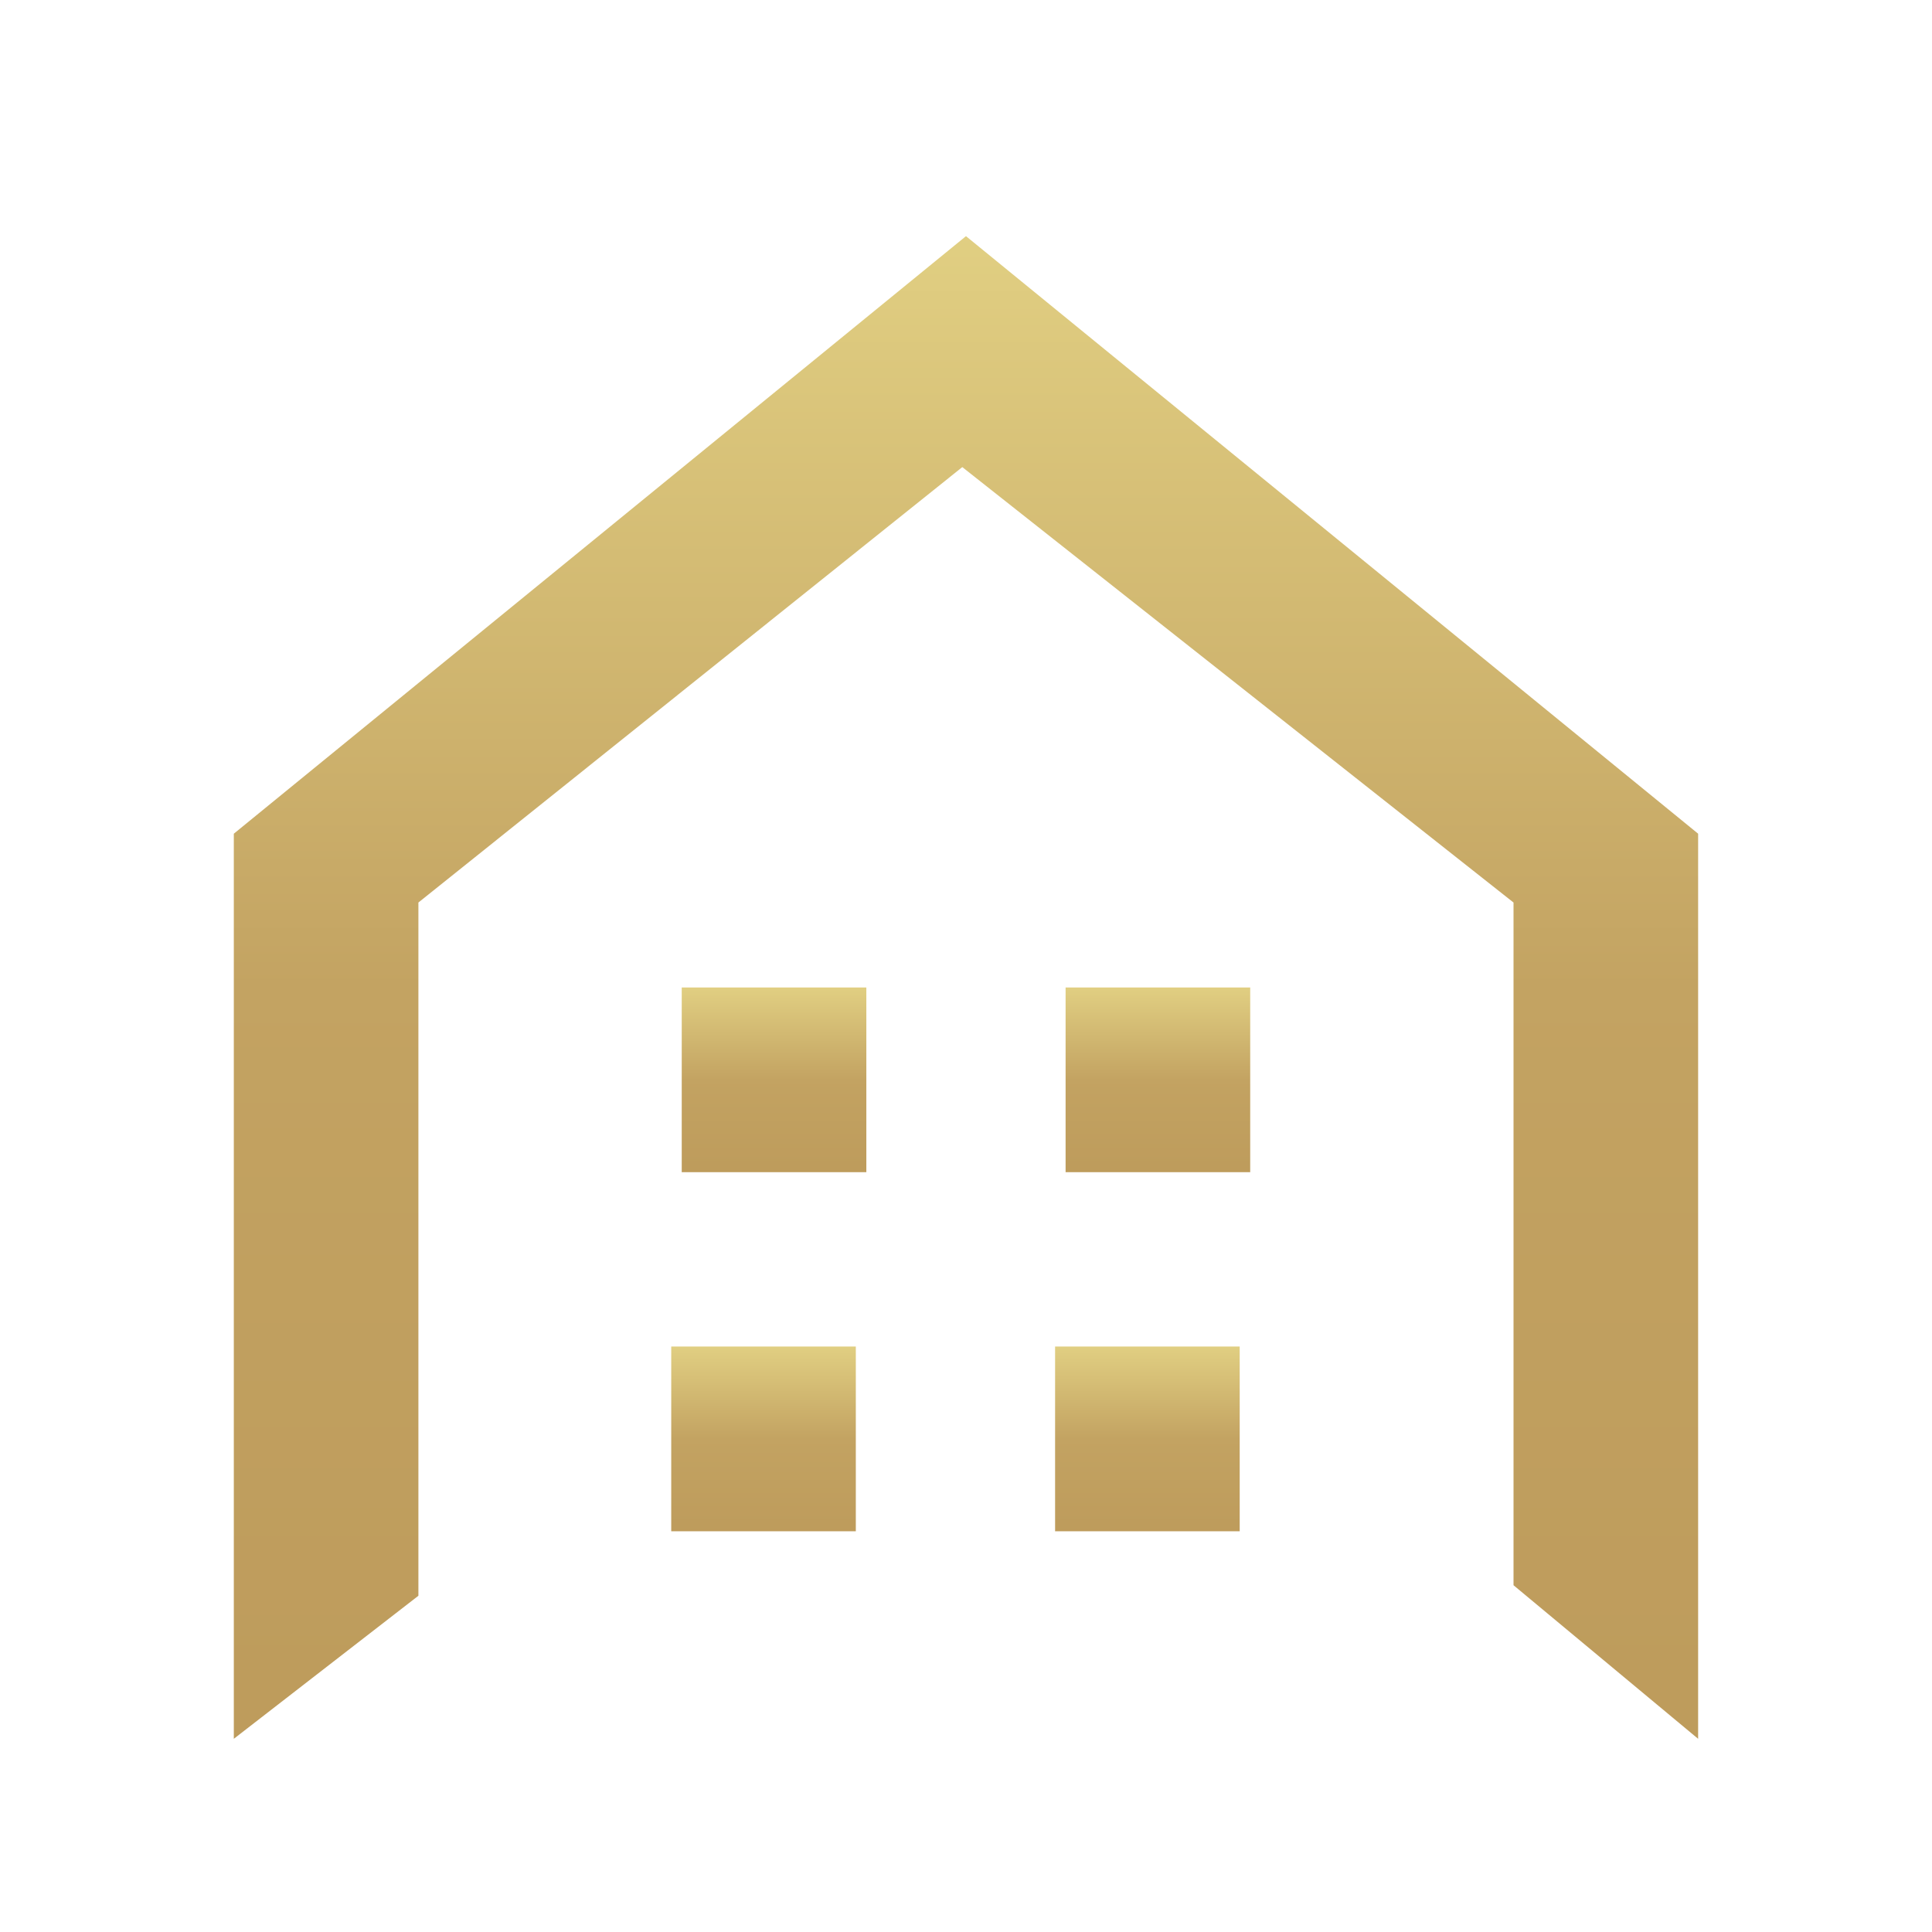 <svg xmlns="http://www.w3.org/2000/svg" xmlns:xlink="http://www.w3.org/1999/xlink" width="500" zoomAndPan="magnify" viewBox="0 0 375 375" height="500" preserveAspectRatio="xMidYMid meet" version="1.0"><defs><clipPath id="823e9f0315"><path d="M 45 45.836 L 329.949 45.836 L 329.949 337.586 L 45 337.586 Z M 45 45.836 " clip-rule="nonzero"/></clipPath><clipPath id="090b41abd1"><path d="M 187.496 45.836 L 45.383 161.82 L 45.383 337.5 L 81.211 309.734 L 81.211 175.18 L 186.781 90.664 L 293.773 175.18 L 293.773 307.691 L 329.605 337.5 L 329.605 161.82 Z M 187.496 45.836 " clip-rule="nonzero"/></clipPath><linearGradient x1="44.014" gradientTransform="matrix(3.229, 0, 0, 3.231, 45.383, 45.837)" y1="90.273" x2="44.014" gradientUnits="userSpaceOnUse" y2="0" id="2cb44aa85d"><stop stop-opacity="1" stop-color="rgb(74.5%, 61.2%, 36.099%)" offset="0"/><stop stop-opacity="1" stop-color="rgb(74.625%, 61.369%, 36.244%)" offset="0.062"/><stop stop-opacity="1" stop-color="rgb(74.878%, 61.71%, 36.534%)" offset="0.125"/><stop stop-opacity="1" stop-color="rgb(75.13%, 62.051%, 36.826%)" offset="0.188"/><stop stop-opacity="1" stop-color="rgb(75.383%, 62.392%, 37.115%)" offset="0.25"/><stop stop-opacity="1" stop-color="rgb(75.635%, 62.733%, 37.405%)" offset="0.312"/><stop stop-opacity="1" stop-color="rgb(75.888%, 63.074%, 37.697%)" offset="0.375"/><stop stop-opacity="1" stop-color="rgb(76.14%, 63.414%, 37.987%)" offset="0.438"/><stop stop-opacity="1" stop-color="rgb(76.329%, 63.67%, 38.203%)" offset="0.469"/><stop stop-opacity="1" stop-color="rgb(76.503%, 63.913%, 38.4%)" offset="0.5"/><stop stop-opacity="1" stop-color="rgb(76.704%, 64.204%, 38.622%)" offset="0.508"/><stop stop-opacity="1" stop-color="rgb(76.886%, 64.471%, 38.817%)" offset="0.516"/><stop stop-opacity="1" stop-color="rgb(77.068%, 64.738%, 39.011%)" offset="0.523"/><stop stop-opacity="1" stop-color="rgb(77.248%, 65.007%, 39.206%)" offset="0.531"/><stop stop-opacity="1" stop-color="rgb(77.429%, 65.274%, 39.401%)" offset="0.539"/><stop stop-opacity="1" stop-color="rgb(77.611%, 65.543%, 39.597%)" offset="0.547"/><stop stop-opacity="1" stop-color="rgb(77.791%, 65.81%, 39.79%)" offset="0.555"/><stop stop-opacity="1" stop-color="rgb(77.972%, 66.077%, 39.986%)" offset="0.562"/><stop stop-opacity="1" stop-color="rgb(78.152%, 66.345%, 40.181%)" offset="0.57"/><stop stop-opacity="1" stop-color="rgb(78.334%, 66.612%, 40.376%)" offset="0.578"/><stop stop-opacity="1" stop-color="rgb(78.516%, 66.881%, 40.57%)" offset="0.586"/><stop stop-opacity="1" stop-color="rgb(78.696%, 67.148%, 40.765%)" offset="0.594"/><stop stop-opacity="1" stop-color="rgb(78.877%, 67.415%, 40.961%)" offset="0.602"/><stop stop-opacity="1" stop-color="rgb(79.059%, 67.683%, 41.156%)" offset="0.609"/><stop stop-opacity="1" stop-color="rgb(79.239%, 67.95%, 41.35%)" offset="0.617"/><stop stop-opacity="1" stop-color="rgb(79.42%, 68.219%, 41.545%)" offset="0.625"/><stop stop-opacity="1" stop-color="rgb(79.601%, 68.486%, 41.74%)" offset="0.633"/><stop stop-opacity="1" stop-color="rgb(79.782%, 68.753%, 41.936%)" offset="0.641"/><stop stop-opacity="1" stop-color="rgb(79.964%, 69.022%, 42.13%)" offset="0.648"/><stop stop-opacity="1" stop-color="rgb(80.144%, 69.289%, 42.325%)" offset="0.656"/><stop stop-opacity="1" stop-color="rgb(80.325%, 69.557%, 42.52%)" offset="0.664"/><stop stop-opacity="1" stop-color="rgb(80.507%, 69.824%, 42.715%)" offset="0.672"/><stop stop-opacity="1" stop-color="rgb(80.687%, 70.091%, 42.909%)" offset="0.68"/><stop stop-opacity="1" stop-color="rgb(80.869%, 70.36%, 43.105%)" offset="0.688"/><stop stop-opacity="1" stop-color="rgb(81.049%, 70.627%, 43.3%)" offset="0.695"/><stop stop-opacity="1" stop-color="rgb(81.23%, 70.895%, 43.494%)" offset="0.703"/><stop stop-opacity="1" stop-color="rgb(81.412%, 71.162%, 43.689%)" offset="0.711"/><stop stop-opacity="1" stop-color="rgb(81.592%, 71.429%, 43.884%)" offset="0.719"/><stop stop-opacity="1" stop-color="rgb(81.773%, 71.698%, 44.08%)" offset="0.727"/><stop stop-opacity="1" stop-color="rgb(81.953%, 71.965%, 44.273%)" offset="0.734"/><stop stop-opacity="1" stop-color="rgb(82.135%, 72.234%, 44.469%)" offset="0.742"/><stop stop-opacity="1" stop-color="rgb(82.317%, 72.501%, 44.664%)" offset="0.75"/><stop stop-opacity="1" stop-color="rgb(82.497%, 72.768%, 44.859%)" offset="0.758"/><stop stop-opacity="1" stop-color="rgb(82.678%, 73.036%, 45.053%)" offset="0.766"/><stop stop-opacity="1" stop-color="rgb(82.86%, 73.303%, 45.248%)" offset="0.773"/><stop stop-opacity="1" stop-color="rgb(83.04%, 73.572%, 45.444%)" offset="0.781"/><stop stop-opacity="1" stop-color="rgb(83.221%, 73.839%, 45.639%)" offset="0.789"/><stop stop-opacity="1" stop-color="rgb(83.401%, 74.106%, 45.833%)" offset="0.797"/><stop stop-opacity="1" stop-color="rgb(83.583%, 74.374%, 46.028%)" offset="0.805"/><stop stop-opacity="1" stop-color="rgb(83.765%, 74.641%, 46.223%)" offset="0.812"/><stop stop-opacity="1" stop-color="rgb(83.945%, 74.91%, 46.419%)" offset="0.82"/><stop stop-opacity="1" stop-color="rgb(84.126%, 75.177%, 46.613%)" offset="0.828"/><stop stop-opacity="1" stop-color="rgb(84.308%, 75.444%, 46.808%)" offset="0.836"/><stop stop-opacity="1" stop-color="rgb(84.488%, 75.713%, 47.003%)" offset="0.844"/><stop stop-opacity="1" stop-color="rgb(84.669%, 75.98%, 47.198%)" offset="0.852"/><stop stop-opacity="1" stop-color="rgb(84.85%, 76.248%, 47.392%)" offset="0.859"/><stop stop-opacity="1" stop-color="rgb(85.031%, 76.515%, 47.588%)" offset="0.867"/><stop stop-opacity="1" stop-color="rgb(85.213%, 76.782%, 47.783%)" offset="0.875"/><stop stop-opacity="1" stop-color="rgb(85.393%, 77.051%, 47.978%)" offset="0.883"/><stop stop-opacity="1" stop-color="rgb(85.574%, 77.318%, 48.172%)" offset="0.891"/><stop stop-opacity="1" stop-color="rgb(85.756%, 77.586%, 48.367%)" offset="0.898"/><stop stop-opacity="1" stop-color="rgb(85.936%, 77.853%, 48.563%)" offset="0.906"/><stop stop-opacity="1" stop-color="rgb(86.118%, 78.12%, 48.758%)" offset="0.914"/><stop stop-opacity="1" stop-color="rgb(86.298%, 78.389%, 48.952%)" offset="0.922"/><stop stop-opacity="1" stop-color="rgb(86.479%, 78.656%, 49.147%)" offset="0.93"/><stop stop-opacity="1" stop-color="rgb(86.661%, 78.925%, 49.342%)" offset="0.938"/><stop stop-opacity="1" stop-color="rgb(86.841%, 79.192%, 49.538%)" offset="0.945"/><stop stop-opacity="1" stop-color="rgb(87.022%, 79.459%, 49.731%)" offset="0.953"/><stop stop-opacity="1" stop-color="rgb(87.204%, 79.727%, 49.927%)" offset="0.961"/><stop stop-opacity="1" stop-color="rgb(87.384%, 79.994%, 50.122%)" offset="0.969"/><stop stop-opacity="1" stop-color="rgb(87.566%, 80.263%, 50.317%)" offset="0.977"/><stop stop-opacity="1" stop-color="rgb(87.746%, 80.53%, 50.511%)" offset="0.984"/><stop stop-opacity="1" stop-color="rgb(87.927%, 80.797%, 50.706%)" offset="0.992"/><stop stop-opacity="1" stop-color="rgb(88.109%, 81.065%, 50.902%)" offset="1"/></linearGradient><clipPath id="e81aad027f"><path d="M 132.324 191.668 L 168.156 191.668 L 168.156 227.52 L 132.324 227.52 Z M 132.324 191.668 " clip-rule="nonzero"/></clipPath><linearGradient x1="32.475" gradientTransform="matrix(3.229, 0, 0, 3.231, 45.383, 45.837)" y1="56.233" x2="32.475" gradientUnits="userSpaceOnUse" y2="45.136" id="66c00ad374"><stop stop-opacity="1" stop-color="rgb(74.5%, 61.2%, 36.099%)" offset="0"/><stop stop-opacity="1" stop-color="rgb(74.625%, 61.369%, 36.244%)" offset="0.062"/><stop stop-opacity="1" stop-color="rgb(74.878%, 61.71%, 36.534%)" offset="0.125"/><stop stop-opacity="1" stop-color="rgb(75.13%, 62.051%, 36.826%)" offset="0.188"/><stop stop-opacity="1" stop-color="rgb(75.383%, 62.392%, 37.115%)" offset="0.25"/><stop stop-opacity="1" stop-color="rgb(75.635%, 62.733%, 37.405%)" offset="0.312"/><stop stop-opacity="1" stop-color="rgb(75.888%, 63.074%, 37.697%)" offset="0.375"/><stop stop-opacity="1" stop-color="rgb(76.14%, 63.414%, 37.987%)" offset="0.438"/><stop stop-opacity="1" stop-color="rgb(76.329%, 63.67%, 38.203%)" offset="0.469"/><stop stop-opacity="1" stop-color="rgb(76.503%, 63.913%, 38.4%)" offset="0.5"/><stop stop-opacity="1" stop-color="rgb(76.704%, 64.204%, 38.622%)" offset="0.508"/><stop stop-opacity="1" stop-color="rgb(76.886%, 64.471%, 38.817%)" offset="0.516"/><stop stop-opacity="1" stop-color="rgb(77.068%, 64.738%, 39.011%)" offset="0.523"/><stop stop-opacity="1" stop-color="rgb(77.248%, 65.007%, 39.206%)" offset="0.531"/><stop stop-opacity="1" stop-color="rgb(77.429%, 65.274%, 39.401%)" offset="0.539"/><stop stop-opacity="1" stop-color="rgb(77.611%, 65.543%, 39.597%)" offset="0.547"/><stop stop-opacity="1" stop-color="rgb(77.791%, 65.81%, 39.79%)" offset="0.555"/><stop stop-opacity="1" stop-color="rgb(77.972%, 66.077%, 39.986%)" offset="0.562"/><stop stop-opacity="1" stop-color="rgb(78.152%, 66.345%, 40.181%)" offset="0.57"/><stop stop-opacity="1" stop-color="rgb(78.334%, 66.612%, 40.376%)" offset="0.578"/><stop stop-opacity="1" stop-color="rgb(78.516%, 66.881%, 40.57%)" offset="0.586"/><stop stop-opacity="1" stop-color="rgb(78.696%, 67.148%, 40.765%)" offset="0.594"/><stop stop-opacity="1" stop-color="rgb(78.877%, 67.415%, 40.961%)" offset="0.602"/><stop stop-opacity="1" stop-color="rgb(79.059%, 67.683%, 41.156%)" offset="0.609"/><stop stop-opacity="1" stop-color="rgb(79.239%, 67.95%, 41.35%)" offset="0.617"/><stop stop-opacity="1" stop-color="rgb(79.42%, 68.219%, 41.545%)" offset="0.625"/><stop stop-opacity="1" stop-color="rgb(79.601%, 68.486%, 41.74%)" offset="0.633"/><stop stop-opacity="1" stop-color="rgb(79.782%, 68.753%, 41.936%)" offset="0.641"/><stop stop-opacity="1" stop-color="rgb(79.964%, 69.022%, 42.13%)" offset="0.648"/><stop stop-opacity="1" stop-color="rgb(80.144%, 69.289%, 42.325%)" offset="0.656"/><stop stop-opacity="1" stop-color="rgb(80.325%, 69.557%, 42.52%)" offset="0.664"/><stop stop-opacity="1" stop-color="rgb(80.507%, 69.824%, 42.715%)" offset="0.672"/><stop stop-opacity="1" stop-color="rgb(80.687%, 70.091%, 42.909%)" offset="0.68"/><stop stop-opacity="1" stop-color="rgb(80.869%, 70.36%, 43.105%)" offset="0.688"/><stop stop-opacity="1" stop-color="rgb(81.049%, 70.627%, 43.3%)" offset="0.695"/><stop stop-opacity="1" stop-color="rgb(81.23%, 70.895%, 43.494%)" offset="0.703"/><stop stop-opacity="1" stop-color="rgb(81.412%, 71.162%, 43.689%)" offset="0.711"/><stop stop-opacity="1" stop-color="rgb(81.592%, 71.429%, 43.884%)" offset="0.719"/><stop stop-opacity="1" stop-color="rgb(81.773%, 71.698%, 44.08%)" offset="0.727"/><stop stop-opacity="1" stop-color="rgb(81.953%, 71.965%, 44.273%)" offset="0.734"/><stop stop-opacity="1" stop-color="rgb(82.135%, 72.234%, 44.469%)" offset="0.742"/><stop stop-opacity="1" stop-color="rgb(82.317%, 72.501%, 44.664%)" offset="0.75"/><stop stop-opacity="1" stop-color="rgb(82.497%, 72.768%, 44.859%)" offset="0.758"/><stop stop-opacity="1" stop-color="rgb(82.678%, 73.036%, 45.053%)" offset="0.766"/><stop stop-opacity="1" stop-color="rgb(82.86%, 73.303%, 45.248%)" offset="0.773"/><stop stop-opacity="1" stop-color="rgb(83.04%, 73.572%, 45.444%)" offset="0.781"/><stop stop-opacity="1" stop-color="rgb(83.221%, 73.839%, 45.639%)" offset="0.789"/><stop stop-opacity="1" stop-color="rgb(83.401%, 74.106%, 45.833%)" offset="0.797"/><stop stop-opacity="1" stop-color="rgb(83.583%, 74.374%, 46.028%)" offset="0.805"/><stop stop-opacity="1" stop-color="rgb(83.765%, 74.641%, 46.223%)" offset="0.812"/><stop stop-opacity="1" stop-color="rgb(83.945%, 74.91%, 46.419%)" offset="0.82"/><stop stop-opacity="1" stop-color="rgb(84.126%, 75.177%, 46.613%)" offset="0.828"/><stop stop-opacity="1" stop-color="rgb(84.308%, 75.444%, 46.808%)" offset="0.836"/><stop stop-opacity="1" stop-color="rgb(84.488%, 75.713%, 47.003%)" offset="0.844"/><stop stop-opacity="1" stop-color="rgb(84.669%, 75.98%, 47.198%)" offset="0.852"/><stop stop-opacity="1" stop-color="rgb(84.85%, 76.248%, 47.392%)" offset="0.859"/><stop stop-opacity="1" stop-color="rgb(85.031%, 76.515%, 47.588%)" offset="0.867"/><stop stop-opacity="1" stop-color="rgb(85.213%, 76.782%, 47.783%)" offset="0.875"/><stop stop-opacity="1" stop-color="rgb(85.393%, 77.051%, 47.978%)" offset="0.883"/><stop stop-opacity="1" stop-color="rgb(85.574%, 77.318%, 48.172%)" offset="0.891"/><stop stop-opacity="1" stop-color="rgb(85.756%, 77.586%, 48.367%)" offset="0.898"/><stop stop-opacity="1" stop-color="rgb(85.936%, 77.853%, 48.563%)" offset="0.906"/><stop stop-opacity="1" stop-color="rgb(86.118%, 78.12%, 48.758%)" offset="0.914"/><stop stop-opacity="1" stop-color="rgb(86.298%, 78.389%, 48.952%)" offset="0.922"/><stop stop-opacity="1" stop-color="rgb(86.479%, 78.656%, 49.147%)" offset="0.93"/><stop stop-opacity="1" stop-color="rgb(86.661%, 78.925%, 49.342%)" offset="0.938"/><stop stop-opacity="1" stop-color="rgb(86.841%, 79.192%, 49.538%)" offset="0.945"/><stop stop-opacity="1" stop-color="rgb(87.022%, 79.459%, 49.731%)" offset="0.953"/><stop stop-opacity="1" stop-color="rgb(87.204%, 79.727%, 49.927%)" offset="0.961"/><stop stop-opacity="1" stop-color="rgb(87.384%, 79.994%, 50.122%)" offset="0.969"/><stop stop-opacity="1" stop-color="rgb(87.566%, 80.263%, 50.317%)" offset="0.977"/><stop stop-opacity="1" stop-color="rgb(87.746%, 80.53%, 50.511%)" offset="0.984"/><stop stop-opacity="1" stop-color="rgb(87.927%, 80.797%, 50.706%)" offset="0.992"/><stop stop-opacity="1" stop-color="rgb(88.109%, 81.065%, 50.902%)" offset="1"/></linearGradient><clipPath id="fa78eeeedd"><path d="M 206.832 191.668 L 242.664 191.668 L 242.664 227.52 L 206.832 227.52 Z M 206.832 191.668 " clip-rule="nonzero"/></clipPath><linearGradient x1="55.552" gradientTransform="matrix(3.229, 0, 0, 3.231, 45.383, 45.837)" y1="56.233" x2="55.552" gradientUnits="userSpaceOnUse" y2="45.136" id="6b303e8944"><stop stop-opacity="1" stop-color="rgb(74.5%, 61.2%, 36.099%)" offset="0"/><stop stop-opacity="1" stop-color="rgb(74.625%, 61.369%, 36.244%)" offset="0.062"/><stop stop-opacity="1" stop-color="rgb(74.878%, 61.71%, 36.534%)" offset="0.125"/><stop stop-opacity="1" stop-color="rgb(75.13%, 62.051%, 36.826%)" offset="0.188"/><stop stop-opacity="1" stop-color="rgb(75.383%, 62.392%, 37.115%)" offset="0.25"/><stop stop-opacity="1" stop-color="rgb(75.635%, 62.733%, 37.405%)" offset="0.312"/><stop stop-opacity="1" stop-color="rgb(75.888%, 63.074%, 37.697%)" offset="0.375"/><stop stop-opacity="1" stop-color="rgb(76.14%, 63.414%, 37.987%)" offset="0.438"/><stop stop-opacity="1" stop-color="rgb(76.329%, 63.67%, 38.203%)" offset="0.469"/><stop stop-opacity="1" stop-color="rgb(76.503%, 63.913%, 38.4%)" offset="0.5"/><stop stop-opacity="1" stop-color="rgb(76.704%, 64.204%, 38.622%)" offset="0.508"/><stop stop-opacity="1" stop-color="rgb(76.886%, 64.471%, 38.817%)" offset="0.516"/><stop stop-opacity="1" stop-color="rgb(77.068%, 64.738%, 39.011%)" offset="0.523"/><stop stop-opacity="1" stop-color="rgb(77.248%, 65.007%, 39.206%)" offset="0.531"/><stop stop-opacity="1" stop-color="rgb(77.429%, 65.274%, 39.401%)" offset="0.539"/><stop stop-opacity="1" stop-color="rgb(77.611%, 65.543%, 39.597%)" offset="0.547"/><stop stop-opacity="1" stop-color="rgb(77.791%, 65.81%, 39.79%)" offset="0.555"/><stop stop-opacity="1" stop-color="rgb(77.972%, 66.077%, 39.986%)" offset="0.562"/><stop stop-opacity="1" stop-color="rgb(78.152%, 66.345%, 40.181%)" offset="0.57"/><stop stop-opacity="1" stop-color="rgb(78.334%, 66.612%, 40.376%)" offset="0.578"/><stop stop-opacity="1" stop-color="rgb(78.516%, 66.881%, 40.57%)" offset="0.586"/><stop stop-opacity="1" stop-color="rgb(78.696%, 67.148%, 40.765%)" offset="0.594"/><stop stop-opacity="1" stop-color="rgb(78.877%, 67.415%, 40.961%)" offset="0.602"/><stop stop-opacity="1" stop-color="rgb(79.059%, 67.683%, 41.156%)" offset="0.609"/><stop stop-opacity="1" stop-color="rgb(79.239%, 67.95%, 41.35%)" offset="0.617"/><stop stop-opacity="1" stop-color="rgb(79.42%, 68.219%, 41.545%)" offset="0.625"/><stop stop-opacity="1" stop-color="rgb(79.601%, 68.486%, 41.74%)" offset="0.633"/><stop stop-opacity="1" stop-color="rgb(79.782%, 68.753%, 41.936%)" offset="0.641"/><stop stop-opacity="1" stop-color="rgb(79.964%, 69.022%, 42.13%)" offset="0.648"/><stop stop-opacity="1" stop-color="rgb(80.144%, 69.289%, 42.325%)" offset="0.656"/><stop stop-opacity="1" stop-color="rgb(80.325%, 69.557%, 42.52%)" offset="0.664"/><stop stop-opacity="1" stop-color="rgb(80.507%, 69.824%, 42.715%)" offset="0.672"/><stop stop-opacity="1" stop-color="rgb(80.687%, 70.091%, 42.909%)" offset="0.68"/><stop stop-opacity="1" stop-color="rgb(80.869%, 70.36%, 43.105%)" offset="0.688"/><stop stop-opacity="1" stop-color="rgb(81.049%, 70.627%, 43.3%)" offset="0.695"/><stop stop-opacity="1" stop-color="rgb(81.23%, 70.895%, 43.494%)" offset="0.703"/><stop stop-opacity="1" stop-color="rgb(81.412%, 71.162%, 43.689%)" offset="0.711"/><stop stop-opacity="1" stop-color="rgb(81.592%, 71.429%, 43.884%)" offset="0.719"/><stop stop-opacity="1" stop-color="rgb(81.773%, 71.698%, 44.08%)" offset="0.727"/><stop stop-opacity="1" stop-color="rgb(81.953%, 71.965%, 44.273%)" offset="0.734"/><stop stop-opacity="1" stop-color="rgb(82.135%, 72.234%, 44.469%)" offset="0.742"/><stop stop-opacity="1" stop-color="rgb(82.317%, 72.501%, 44.664%)" offset="0.75"/><stop stop-opacity="1" stop-color="rgb(82.497%, 72.768%, 44.859%)" offset="0.758"/><stop stop-opacity="1" stop-color="rgb(82.678%, 73.036%, 45.053%)" offset="0.766"/><stop stop-opacity="1" stop-color="rgb(82.86%, 73.303%, 45.248%)" offset="0.773"/><stop stop-opacity="1" stop-color="rgb(83.04%, 73.572%, 45.444%)" offset="0.781"/><stop stop-opacity="1" stop-color="rgb(83.221%, 73.839%, 45.639%)" offset="0.789"/><stop stop-opacity="1" stop-color="rgb(83.401%, 74.106%, 45.833%)" offset="0.797"/><stop stop-opacity="1" stop-color="rgb(83.583%, 74.374%, 46.028%)" offset="0.805"/><stop stop-opacity="1" stop-color="rgb(83.765%, 74.641%, 46.223%)" offset="0.812"/><stop stop-opacity="1" stop-color="rgb(83.945%, 74.91%, 46.419%)" offset="0.82"/><stop stop-opacity="1" stop-color="rgb(84.126%, 75.177%, 46.613%)" offset="0.828"/><stop stop-opacity="1" stop-color="rgb(84.308%, 75.444%, 46.808%)" offset="0.836"/><stop stop-opacity="1" stop-color="rgb(84.488%, 75.713%, 47.003%)" offset="0.844"/><stop stop-opacity="1" stop-color="rgb(84.669%, 75.98%, 47.198%)" offset="0.852"/><stop stop-opacity="1" stop-color="rgb(84.85%, 76.248%, 47.392%)" offset="0.859"/><stop stop-opacity="1" stop-color="rgb(85.031%, 76.515%, 47.588%)" offset="0.867"/><stop stop-opacity="1" stop-color="rgb(85.213%, 76.782%, 47.783%)" offset="0.875"/><stop stop-opacity="1" stop-color="rgb(85.393%, 77.051%, 47.978%)" offset="0.883"/><stop stop-opacity="1" stop-color="rgb(85.574%, 77.318%, 48.172%)" offset="0.891"/><stop stop-opacity="1" stop-color="rgb(85.756%, 77.586%, 48.367%)" offset="0.898"/><stop stop-opacity="1" stop-color="rgb(85.936%, 77.853%, 48.563%)" offset="0.906"/><stop stop-opacity="1" stop-color="rgb(86.118%, 78.12%, 48.758%)" offset="0.914"/><stop stop-opacity="1" stop-color="rgb(86.298%, 78.389%, 48.952%)" offset="0.922"/><stop stop-opacity="1" stop-color="rgb(86.479%, 78.656%, 49.147%)" offset="0.93"/><stop stop-opacity="1" stop-color="rgb(86.661%, 78.925%, 49.342%)" offset="0.938"/><stop stop-opacity="1" stop-color="rgb(86.841%, 79.192%, 49.538%)" offset="0.945"/><stop stop-opacity="1" stop-color="rgb(87.022%, 79.459%, 49.731%)" offset="0.953"/><stop stop-opacity="1" stop-color="rgb(87.204%, 79.727%, 49.927%)" offset="0.961"/><stop stop-opacity="1" stop-color="rgb(87.384%, 79.994%, 50.122%)" offset="0.969"/><stop stop-opacity="1" stop-color="rgb(87.566%, 80.263%, 50.317%)" offset="0.977"/><stop stop-opacity="1" stop-color="rgb(87.746%, 80.53%, 50.511%)" offset="0.984"/><stop stop-opacity="1" stop-color="rgb(87.927%, 80.797%, 50.706%)" offset="0.992"/><stop stop-opacity="1" stop-color="rgb(88.109%, 81.065%, 50.902%)" offset="1"/></linearGradient><clipPath id="ead038f532"><path d="M 130.285 261.359 L 166.113 261.359 L 166.113 297.215 L 130.285 297.215 Z M 130.285 261.359 " clip-rule="nonzero"/></clipPath><linearGradient x1="31.844" gradientTransform="matrix(3.229, 0, 0, 3.231, 45.383, 45.837)" y1="77.804" x2="31.844" gradientUnits="userSpaceOnUse" y2="66.707" id="6bacf54c63"><stop stop-opacity="1" stop-color="rgb(74.5%, 61.2%, 36.099%)" offset="0"/><stop stop-opacity="1" stop-color="rgb(74.625%, 61.369%, 36.244%)" offset="0.062"/><stop stop-opacity="1" stop-color="rgb(74.878%, 61.71%, 36.534%)" offset="0.125"/><stop stop-opacity="1" stop-color="rgb(75.13%, 62.051%, 36.826%)" offset="0.188"/><stop stop-opacity="1" stop-color="rgb(75.383%, 62.392%, 37.115%)" offset="0.25"/><stop stop-opacity="1" stop-color="rgb(75.635%, 62.733%, 37.405%)" offset="0.312"/><stop stop-opacity="1" stop-color="rgb(75.888%, 63.074%, 37.697%)" offset="0.375"/><stop stop-opacity="1" stop-color="rgb(76.14%, 63.414%, 37.987%)" offset="0.438"/><stop stop-opacity="1" stop-color="rgb(76.329%, 63.67%, 38.203%)" offset="0.469"/><stop stop-opacity="1" stop-color="rgb(76.503%, 63.913%, 38.4%)" offset="0.5"/><stop stop-opacity="1" stop-color="rgb(76.704%, 64.204%, 38.622%)" offset="0.508"/><stop stop-opacity="1" stop-color="rgb(76.886%, 64.471%, 38.817%)" offset="0.516"/><stop stop-opacity="1" stop-color="rgb(77.068%, 64.738%, 39.011%)" offset="0.523"/><stop stop-opacity="1" stop-color="rgb(77.248%, 65.007%, 39.206%)" offset="0.531"/><stop stop-opacity="1" stop-color="rgb(77.429%, 65.274%, 39.401%)" offset="0.539"/><stop stop-opacity="1" stop-color="rgb(77.611%, 65.543%, 39.597%)" offset="0.547"/><stop stop-opacity="1" stop-color="rgb(77.791%, 65.81%, 39.79%)" offset="0.555"/><stop stop-opacity="1" stop-color="rgb(77.972%, 66.077%, 39.986%)" offset="0.562"/><stop stop-opacity="1" stop-color="rgb(78.152%, 66.345%, 40.181%)" offset="0.57"/><stop stop-opacity="1" stop-color="rgb(78.334%, 66.612%, 40.376%)" offset="0.578"/><stop stop-opacity="1" stop-color="rgb(78.516%, 66.881%, 40.57%)" offset="0.586"/><stop stop-opacity="1" stop-color="rgb(78.696%, 67.148%, 40.765%)" offset="0.594"/><stop stop-opacity="1" stop-color="rgb(78.877%, 67.415%, 40.961%)" offset="0.602"/><stop stop-opacity="1" stop-color="rgb(79.059%, 67.683%, 41.156%)" offset="0.609"/><stop stop-opacity="1" stop-color="rgb(79.239%, 67.95%, 41.35%)" offset="0.617"/><stop stop-opacity="1" stop-color="rgb(79.42%, 68.219%, 41.545%)" offset="0.625"/><stop stop-opacity="1" stop-color="rgb(79.601%, 68.486%, 41.74%)" offset="0.633"/><stop stop-opacity="1" stop-color="rgb(79.782%, 68.753%, 41.936%)" offset="0.641"/><stop stop-opacity="1" stop-color="rgb(79.964%, 69.022%, 42.13%)" offset="0.648"/><stop stop-opacity="1" stop-color="rgb(80.144%, 69.289%, 42.325%)" offset="0.656"/><stop stop-opacity="1" stop-color="rgb(80.325%, 69.557%, 42.52%)" offset="0.664"/><stop stop-opacity="1" stop-color="rgb(80.507%, 69.824%, 42.715%)" offset="0.672"/><stop stop-opacity="1" stop-color="rgb(80.687%, 70.091%, 42.909%)" offset="0.68"/><stop stop-opacity="1" stop-color="rgb(80.869%, 70.36%, 43.105%)" offset="0.688"/><stop stop-opacity="1" stop-color="rgb(81.049%, 70.627%, 43.3%)" offset="0.695"/><stop stop-opacity="1" stop-color="rgb(81.23%, 70.895%, 43.494%)" offset="0.703"/><stop stop-opacity="1" stop-color="rgb(81.412%, 71.162%, 43.689%)" offset="0.711"/><stop stop-opacity="1" stop-color="rgb(81.592%, 71.429%, 43.884%)" offset="0.719"/><stop stop-opacity="1" stop-color="rgb(81.773%, 71.698%, 44.08%)" offset="0.727"/><stop stop-opacity="1" stop-color="rgb(81.953%, 71.965%, 44.273%)" offset="0.734"/><stop stop-opacity="1" stop-color="rgb(82.135%, 72.234%, 44.469%)" offset="0.742"/><stop stop-opacity="1" stop-color="rgb(82.317%, 72.501%, 44.664%)" offset="0.75"/><stop stop-opacity="1" stop-color="rgb(82.497%, 72.768%, 44.859%)" offset="0.758"/><stop stop-opacity="1" stop-color="rgb(82.678%, 73.036%, 45.053%)" offset="0.766"/><stop stop-opacity="1" stop-color="rgb(82.86%, 73.303%, 45.248%)" offset="0.773"/><stop stop-opacity="1" stop-color="rgb(83.04%, 73.572%, 45.444%)" offset="0.781"/><stop stop-opacity="1" stop-color="rgb(83.221%, 73.839%, 45.639%)" offset="0.789"/><stop stop-opacity="1" stop-color="rgb(83.401%, 74.106%, 45.833%)" offset="0.797"/><stop stop-opacity="1" stop-color="rgb(83.583%, 74.374%, 46.028%)" offset="0.805"/><stop stop-opacity="1" stop-color="rgb(83.765%, 74.641%, 46.223%)" offset="0.812"/><stop stop-opacity="1" stop-color="rgb(83.945%, 74.91%, 46.419%)" offset="0.82"/><stop stop-opacity="1" stop-color="rgb(84.126%, 75.177%, 46.613%)" offset="0.828"/><stop stop-opacity="1" stop-color="rgb(84.308%, 75.444%, 46.808%)" offset="0.836"/><stop stop-opacity="1" stop-color="rgb(84.488%, 75.713%, 47.003%)" offset="0.844"/><stop stop-opacity="1" stop-color="rgb(84.669%, 75.98%, 47.198%)" offset="0.852"/><stop stop-opacity="1" stop-color="rgb(84.85%, 76.248%, 47.392%)" offset="0.859"/><stop stop-opacity="1" stop-color="rgb(85.031%, 76.515%, 47.588%)" offset="0.867"/><stop stop-opacity="1" stop-color="rgb(85.213%, 76.782%, 47.783%)" offset="0.875"/><stop stop-opacity="1" stop-color="rgb(85.393%, 77.051%, 47.978%)" offset="0.883"/><stop stop-opacity="1" stop-color="rgb(85.574%, 77.318%, 48.172%)" offset="0.891"/><stop stop-opacity="1" stop-color="rgb(85.756%, 77.586%, 48.367%)" offset="0.898"/><stop stop-opacity="1" stop-color="rgb(85.936%, 77.853%, 48.563%)" offset="0.906"/><stop stop-opacity="1" stop-color="rgb(86.118%, 78.12%, 48.758%)" offset="0.914"/><stop stop-opacity="1" stop-color="rgb(86.298%, 78.389%, 48.952%)" offset="0.922"/><stop stop-opacity="1" stop-color="rgb(86.479%, 78.656%, 49.147%)" offset="0.93"/><stop stop-opacity="1" stop-color="rgb(86.661%, 78.925%, 49.342%)" offset="0.938"/><stop stop-opacity="1" stop-color="rgb(86.841%, 79.192%, 49.538%)" offset="0.945"/><stop stop-opacity="1" stop-color="rgb(87.022%, 79.459%, 49.731%)" offset="0.953"/><stop stop-opacity="1" stop-color="rgb(87.204%, 79.727%, 49.927%)" offset="0.961"/><stop stop-opacity="1" stop-color="rgb(87.384%, 79.994%, 50.122%)" offset="0.969"/><stop stop-opacity="1" stop-color="rgb(87.566%, 80.263%, 50.317%)" offset="0.977"/><stop stop-opacity="1" stop-color="rgb(87.746%, 80.53%, 50.511%)" offset="0.984"/><stop stop-opacity="1" stop-color="rgb(87.927%, 80.797%, 50.706%)" offset="0.992"/><stop stop-opacity="1" stop-color="rgb(88.109%, 81.065%, 50.902%)" offset="1"/></linearGradient><clipPath id="ae0b380e13"><path d="M 204.793 261.359 L 240.625 261.359 L 240.625 297.215 L 204.793 297.215 Z M 204.793 261.359 " clip-rule="nonzero"/></clipPath><linearGradient x1="54.92" gradientTransform="matrix(3.229, 0, 0, 3.231, 45.383, 45.837)" y1="77.804" x2="54.92" gradientUnits="userSpaceOnUse" y2="66.707" id="80fdb81720"><stop stop-opacity="1" stop-color="rgb(74.5%, 61.2%, 36.099%)" offset="0"/><stop stop-opacity="1" stop-color="rgb(74.625%, 61.369%, 36.244%)" offset="0.062"/><stop stop-opacity="1" stop-color="rgb(74.878%, 61.71%, 36.534%)" offset="0.125"/><stop stop-opacity="1" stop-color="rgb(75.13%, 62.051%, 36.826%)" offset="0.188"/><stop stop-opacity="1" stop-color="rgb(75.383%, 62.392%, 37.115%)" offset="0.25"/><stop stop-opacity="1" stop-color="rgb(75.635%, 62.733%, 37.405%)" offset="0.312"/><stop stop-opacity="1" stop-color="rgb(75.888%, 63.074%, 37.697%)" offset="0.375"/><stop stop-opacity="1" stop-color="rgb(76.14%, 63.414%, 37.987%)" offset="0.438"/><stop stop-opacity="1" stop-color="rgb(76.329%, 63.67%, 38.203%)" offset="0.469"/><stop stop-opacity="1" stop-color="rgb(76.503%, 63.913%, 38.4%)" offset="0.5"/><stop stop-opacity="1" stop-color="rgb(76.704%, 64.204%, 38.622%)" offset="0.508"/><stop stop-opacity="1" stop-color="rgb(76.886%, 64.471%, 38.817%)" offset="0.516"/><stop stop-opacity="1" stop-color="rgb(77.068%, 64.738%, 39.011%)" offset="0.523"/><stop stop-opacity="1" stop-color="rgb(77.248%, 65.007%, 39.206%)" offset="0.531"/><stop stop-opacity="1" stop-color="rgb(77.429%, 65.274%, 39.401%)" offset="0.539"/><stop stop-opacity="1" stop-color="rgb(77.611%, 65.543%, 39.597%)" offset="0.547"/><stop stop-opacity="1" stop-color="rgb(77.791%, 65.81%, 39.79%)" offset="0.555"/><stop stop-opacity="1" stop-color="rgb(77.972%, 66.077%, 39.986%)" offset="0.562"/><stop stop-opacity="1" stop-color="rgb(78.152%, 66.345%, 40.181%)" offset="0.57"/><stop stop-opacity="1" stop-color="rgb(78.334%, 66.612%, 40.376%)" offset="0.578"/><stop stop-opacity="1" stop-color="rgb(78.516%, 66.881%, 40.57%)" offset="0.586"/><stop stop-opacity="1" stop-color="rgb(78.696%, 67.148%, 40.765%)" offset="0.594"/><stop stop-opacity="1" stop-color="rgb(78.877%, 67.415%, 40.961%)" offset="0.602"/><stop stop-opacity="1" stop-color="rgb(79.059%, 67.683%, 41.156%)" offset="0.609"/><stop stop-opacity="1" stop-color="rgb(79.239%, 67.95%, 41.35%)" offset="0.617"/><stop stop-opacity="1" stop-color="rgb(79.42%, 68.219%, 41.545%)" offset="0.625"/><stop stop-opacity="1" stop-color="rgb(79.601%, 68.486%, 41.74%)" offset="0.633"/><stop stop-opacity="1" stop-color="rgb(79.782%, 68.753%, 41.936%)" offset="0.641"/><stop stop-opacity="1" stop-color="rgb(79.964%, 69.022%, 42.13%)" offset="0.648"/><stop stop-opacity="1" stop-color="rgb(80.144%, 69.289%, 42.325%)" offset="0.656"/><stop stop-opacity="1" stop-color="rgb(80.325%, 69.557%, 42.52%)" offset="0.664"/><stop stop-opacity="1" stop-color="rgb(80.507%, 69.824%, 42.715%)" offset="0.672"/><stop stop-opacity="1" stop-color="rgb(80.687%, 70.091%, 42.909%)" offset="0.68"/><stop stop-opacity="1" stop-color="rgb(80.869%, 70.36%, 43.105%)" offset="0.688"/><stop stop-opacity="1" stop-color="rgb(81.049%, 70.627%, 43.3%)" offset="0.695"/><stop stop-opacity="1" stop-color="rgb(81.23%, 70.895%, 43.494%)" offset="0.703"/><stop stop-opacity="1" stop-color="rgb(81.412%, 71.162%, 43.689%)" offset="0.711"/><stop stop-opacity="1" stop-color="rgb(81.592%, 71.429%, 43.884%)" offset="0.719"/><stop stop-opacity="1" stop-color="rgb(81.773%, 71.698%, 44.08%)" offset="0.727"/><stop stop-opacity="1" stop-color="rgb(81.953%, 71.965%, 44.273%)" offset="0.734"/><stop stop-opacity="1" stop-color="rgb(82.135%, 72.234%, 44.469%)" offset="0.742"/><stop stop-opacity="1" stop-color="rgb(82.317%, 72.501%, 44.664%)" offset="0.75"/><stop stop-opacity="1" stop-color="rgb(82.497%, 72.768%, 44.859%)" offset="0.758"/><stop stop-opacity="1" stop-color="rgb(82.678%, 73.036%, 45.053%)" offset="0.766"/><stop stop-opacity="1" stop-color="rgb(82.86%, 73.303%, 45.248%)" offset="0.773"/><stop stop-opacity="1" stop-color="rgb(83.04%, 73.572%, 45.444%)" offset="0.781"/><stop stop-opacity="1" stop-color="rgb(83.221%, 73.839%, 45.639%)" offset="0.789"/><stop stop-opacity="1" stop-color="rgb(83.401%, 74.106%, 45.833%)" offset="0.797"/><stop stop-opacity="1" stop-color="rgb(83.583%, 74.374%, 46.028%)" offset="0.805"/><stop stop-opacity="1" stop-color="rgb(83.765%, 74.641%, 46.223%)" offset="0.812"/><stop stop-opacity="1" stop-color="rgb(83.945%, 74.91%, 46.419%)" offset="0.82"/><stop stop-opacity="1" stop-color="rgb(84.126%, 75.177%, 46.613%)" offset="0.828"/><stop stop-opacity="1" stop-color="rgb(84.308%, 75.444%, 46.808%)" offset="0.836"/><stop stop-opacity="1" stop-color="rgb(84.488%, 75.713%, 47.003%)" offset="0.844"/><stop stop-opacity="1" stop-color="rgb(84.669%, 75.98%, 47.198%)" offset="0.852"/><stop stop-opacity="1" stop-color="rgb(84.85%, 76.248%, 47.392%)" offset="0.859"/><stop stop-opacity="1" stop-color="rgb(85.031%, 76.515%, 47.588%)" offset="0.867"/><stop stop-opacity="1" stop-color="rgb(85.213%, 76.782%, 47.783%)" offset="0.875"/><stop stop-opacity="1" stop-color="rgb(85.393%, 77.051%, 47.978%)" offset="0.883"/><stop stop-opacity="1" stop-color="rgb(85.574%, 77.318%, 48.172%)" offset="0.891"/><stop stop-opacity="1" stop-color="rgb(85.756%, 77.586%, 48.367%)" offset="0.898"/><stop stop-opacity="1" stop-color="rgb(85.936%, 77.853%, 48.563%)" offset="0.906"/><stop stop-opacity="1" stop-color="rgb(86.118%, 78.12%, 48.758%)" offset="0.914"/><stop stop-opacity="1" stop-color="rgb(86.298%, 78.389%, 48.952%)" offset="0.922"/><stop stop-opacity="1" stop-color="rgb(86.479%, 78.656%, 49.147%)" offset="0.93"/><stop stop-opacity="1" stop-color="rgb(86.661%, 78.925%, 49.342%)" offset="0.938"/><stop stop-opacity="1" stop-color="rgb(86.841%, 79.192%, 49.538%)" offset="0.945"/><stop stop-opacity="1" stop-color="rgb(87.022%, 79.459%, 49.731%)" offset="0.953"/><stop stop-opacity="1" stop-color="rgb(87.204%, 79.727%, 49.927%)" offset="0.961"/><stop stop-opacity="1" stop-color="rgb(87.384%, 79.994%, 50.122%)" offset="0.969"/><stop stop-opacity="1" stop-color="rgb(87.566%, 80.263%, 50.317%)" offset="0.977"/><stop stop-opacity="1" stop-color="rgb(87.746%, 80.53%, 50.511%)" offset="0.984"/><stop stop-opacity="1" stop-color="rgb(87.927%, 80.797%, 50.706%)" offset="0.992"/><stop stop-opacity="1" stop-color="rgb(88.109%, 81.065%, 50.902%)" offset="1"/></linearGradient></defs><g clip-path="url(#823e9f0315)"><g clip-path="url(#090b41abd1)"><path fill="url(#2cb44aa85d)" d="M 45.383 45.836 L 45.383 337.5 L 329.605 337.5 L 329.605 45.836 Z M 45.383 45.836 " fill-rule="nonzero"/></g></g><g clip-path="url(#e81aad027f)"><path fill="url(#66c00ad374)" d="M 132.324 191.668 L 132.324 227.52 L 168.156 227.52 L 168.156 191.668 Z M 132.324 191.668 " fill-rule="nonzero"/></g><g clip-path="url(#fa78eeeedd)"><path fill="url(#6b303e8944)" d="M 206.832 191.668 L 206.832 227.52 L 242.664 227.52 L 242.664 191.668 Z M 206.832 191.668 " fill-rule="nonzero"/></g><g clip-path="url(#ead038f532)"><path fill="url(#6bacf54c63)" d="M 130.285 261.359 L 130.285 297.215 L 166.113 297.215 L 166.113 261.359 Z M 130.285 261.359 " fill-rule="nonzero"/></g><g clip-path="url(#ae0b380e13)"><path fill="url(#80fdb81720)" d="M 204.793 261.359 L 204.793 297.215 L 240.625 297.215 L 240.625 261.359 Z M 204.793 261.359 " fill-rule="nonzero"/></g></svg>